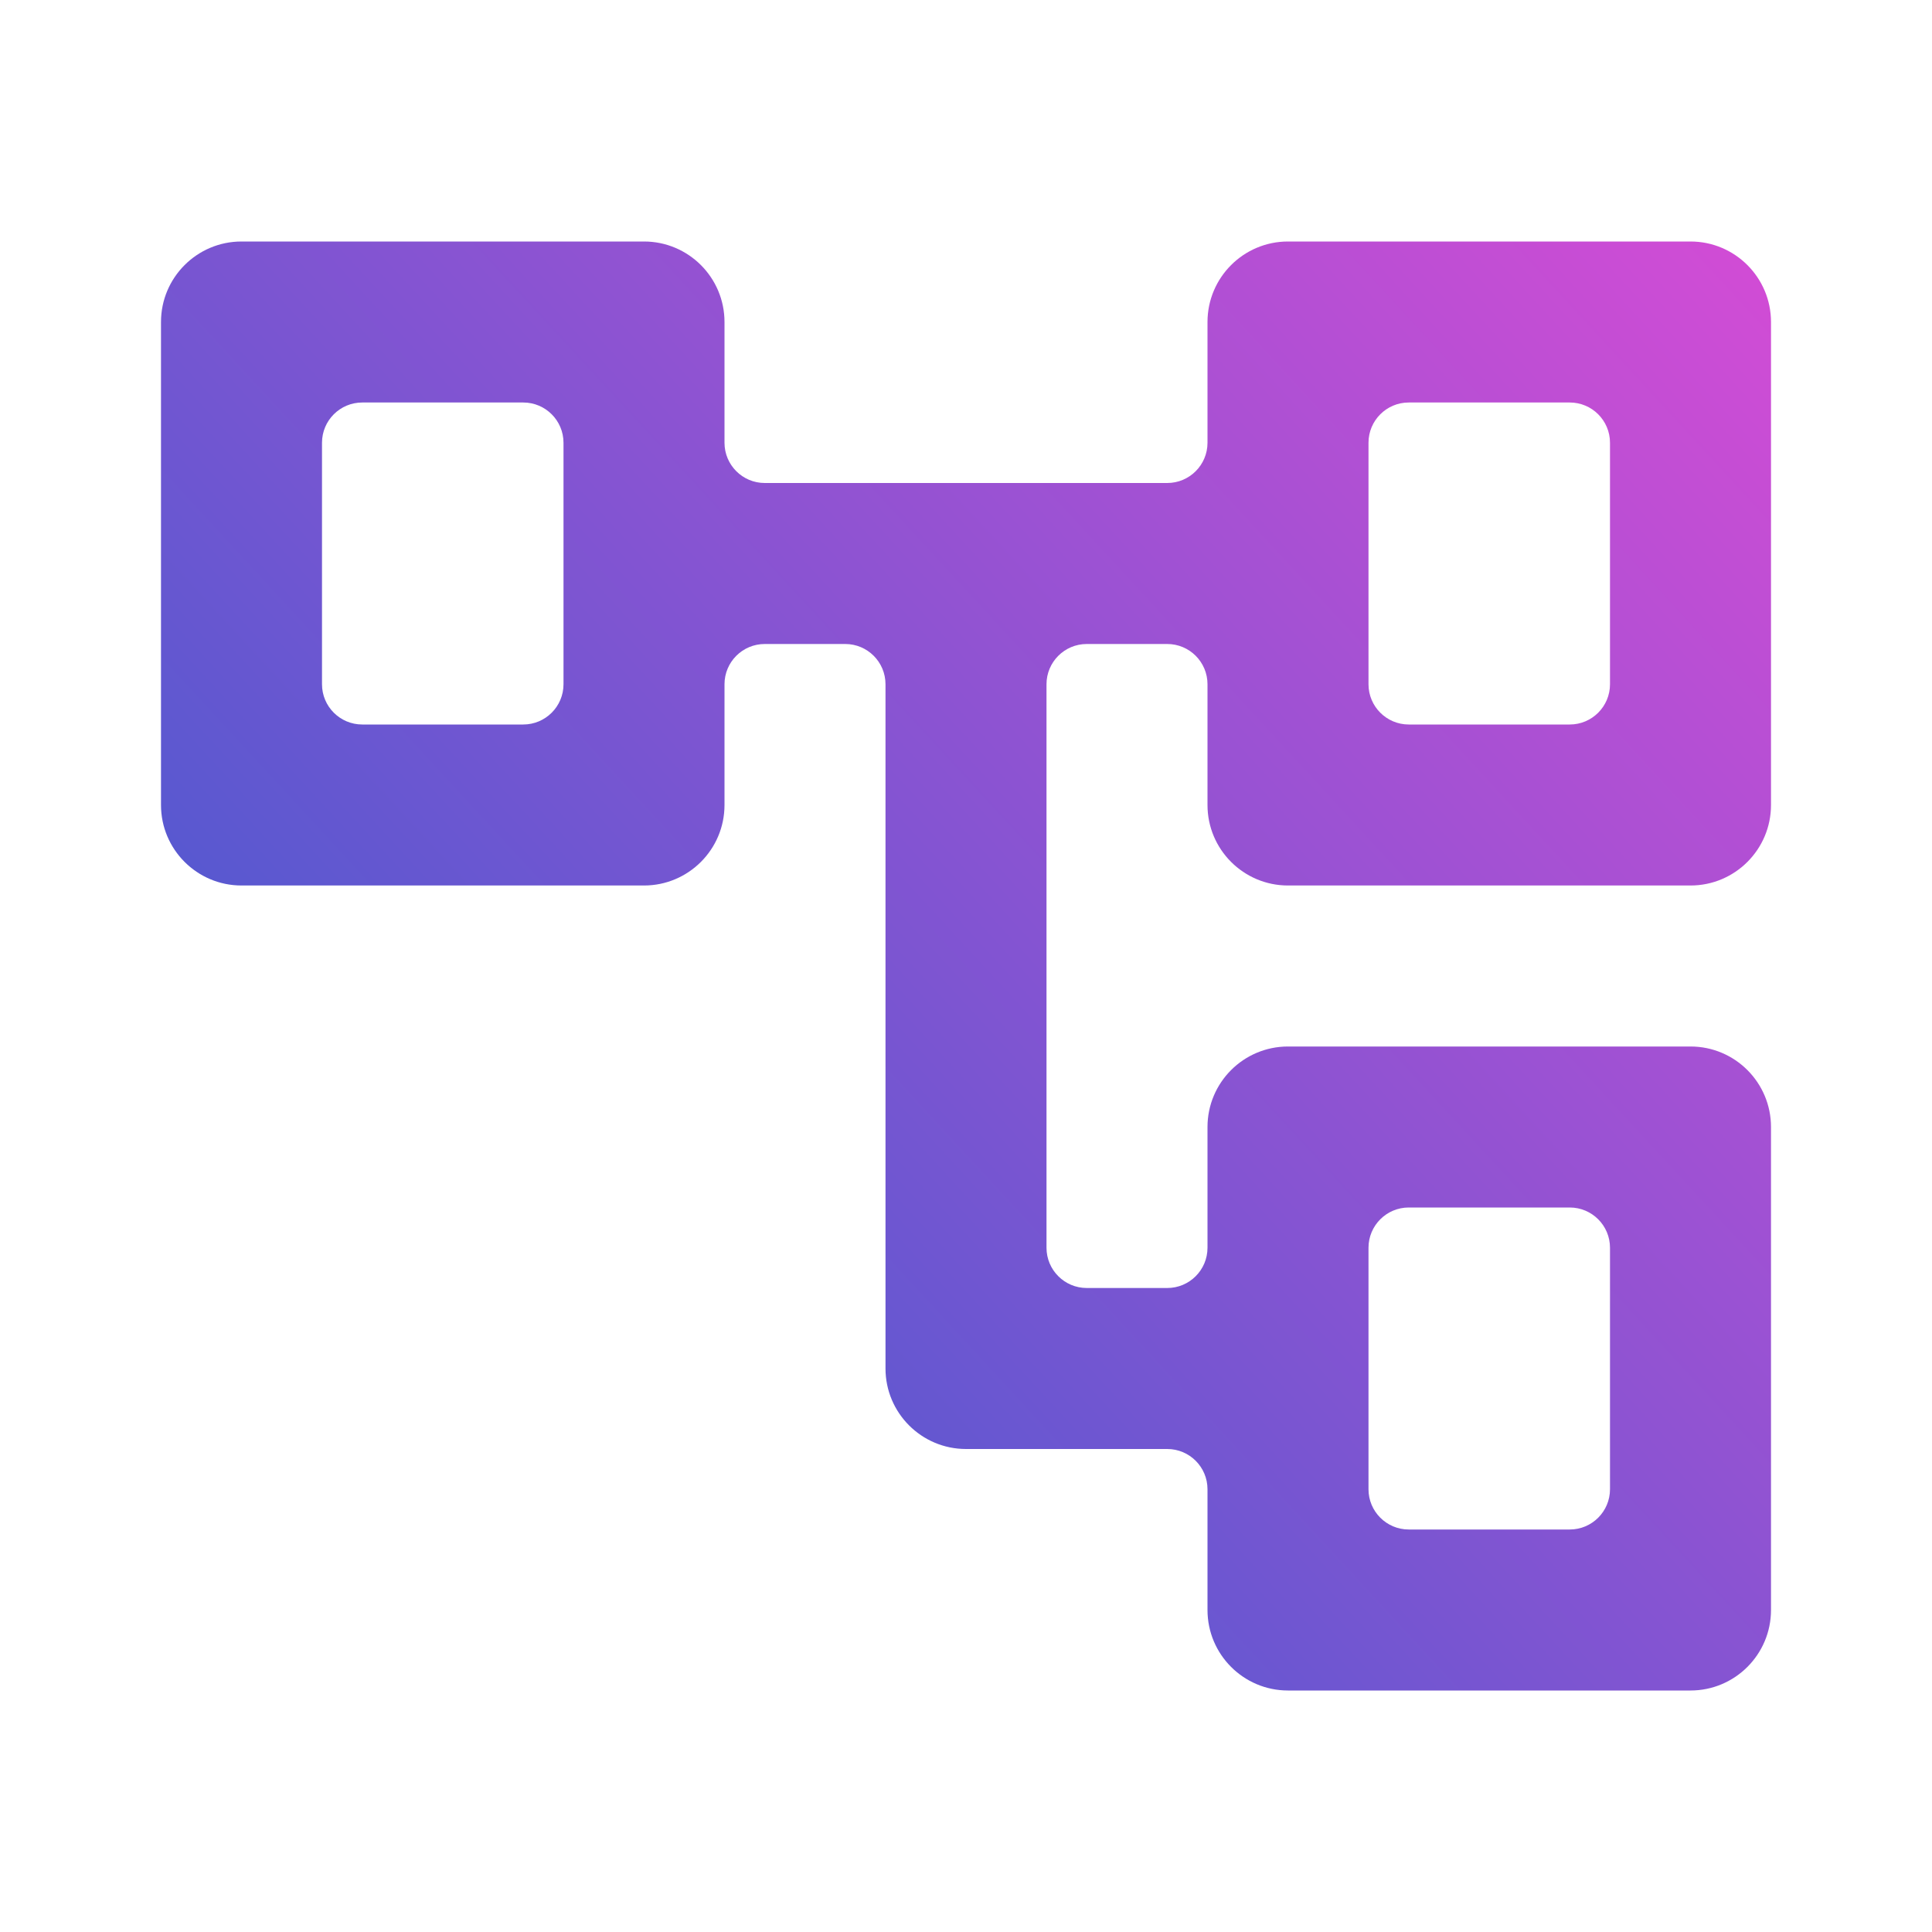 <svg width="24" height="24" viewBox="0 0 24 24" fill="none" xmlns="http://www.w3.org/2000/svg">
<g clip-path="url(#clip0_14110_250999)">
<path d="M21 11C21.552 11 22 10.552 22 10V4C22 3.448 21.552 3 21 3H16C15.448 3 15 3.448 15 4V5.5C15 5.776 14.776 6 14.5 6H9.5C9.224 6 9 5.776 9 5.5V4C9 3.448 8.552 3 8 3H3C2.448 3 2 3.448 2 4V10C2 10.552 2.448 11 3 11H8C8.552 11 9 10.552 9 10V8.5C9 8.224 9.224 8 9.5 8H10.5C10.776 8 11 8.224 11 8.5V17C11 17.552 11.448 18 12 18H14.5C14.776 18 15 18.224 15 18.5V20C15 20.552 15.448 21 16 21H21C21.552 21 22 20.552 22 20V14C22 13.448 21.552 13 21 13H16C15.448 13 15 13.448 15 14V15.5C15 15.776 14.776 16 14.5 16H13.5C13.224 16 13 15.776 13 15.5V8.5C13 8.224 13.224 8 13.5 8H14.5C14.776 8 15 8.224 15 8.5V10C15 10.552 15.448 11 16 11H21ZM7 8.5C7 8.776 6.776 9 6.5 9H4.5C4.224 9 4 8.776 4 8.5V5.5C4 5.224 4.224 5 4.5 5H6.5C6.776 5 7 5.224 7 5.5V8.5ZM17 15.5C17 15.224 17.224 15 17.5 15H19.5C19.776 15 20 15.224 20 15.5V18.5C20 18.776 19.776 19 19.5 19H17.5C17.224 19 17 18.776 17 18.5V15.5ZM17 5.5C17 5.224 17.224 5 17.5 5H19.5C19.776 5 20 5.224 20 5.5V8.5C20 8.776 19.776 9 19.5 9H17.5C17.224 9 17 8.776 17 8.5V5.5Z" fill="url(#paint0_linear_14110_250999)"/>
</g>
<defs>
<linearGradient id="paint0_linear_14110_250999" x1="22" y1="3" x2="2.217" y2="21.235" gradientUnits="userSpaceOnUse">
<stop stop-color="#D34CD5"/>
<stop offset="1" stop-color="#2C5DCE"/>
</linearGradient>
<clipPath id="clip0_14110_250999">
<rect width="24" height="24" fill="white"/>
</clipPath>
</defs>
</svg>
